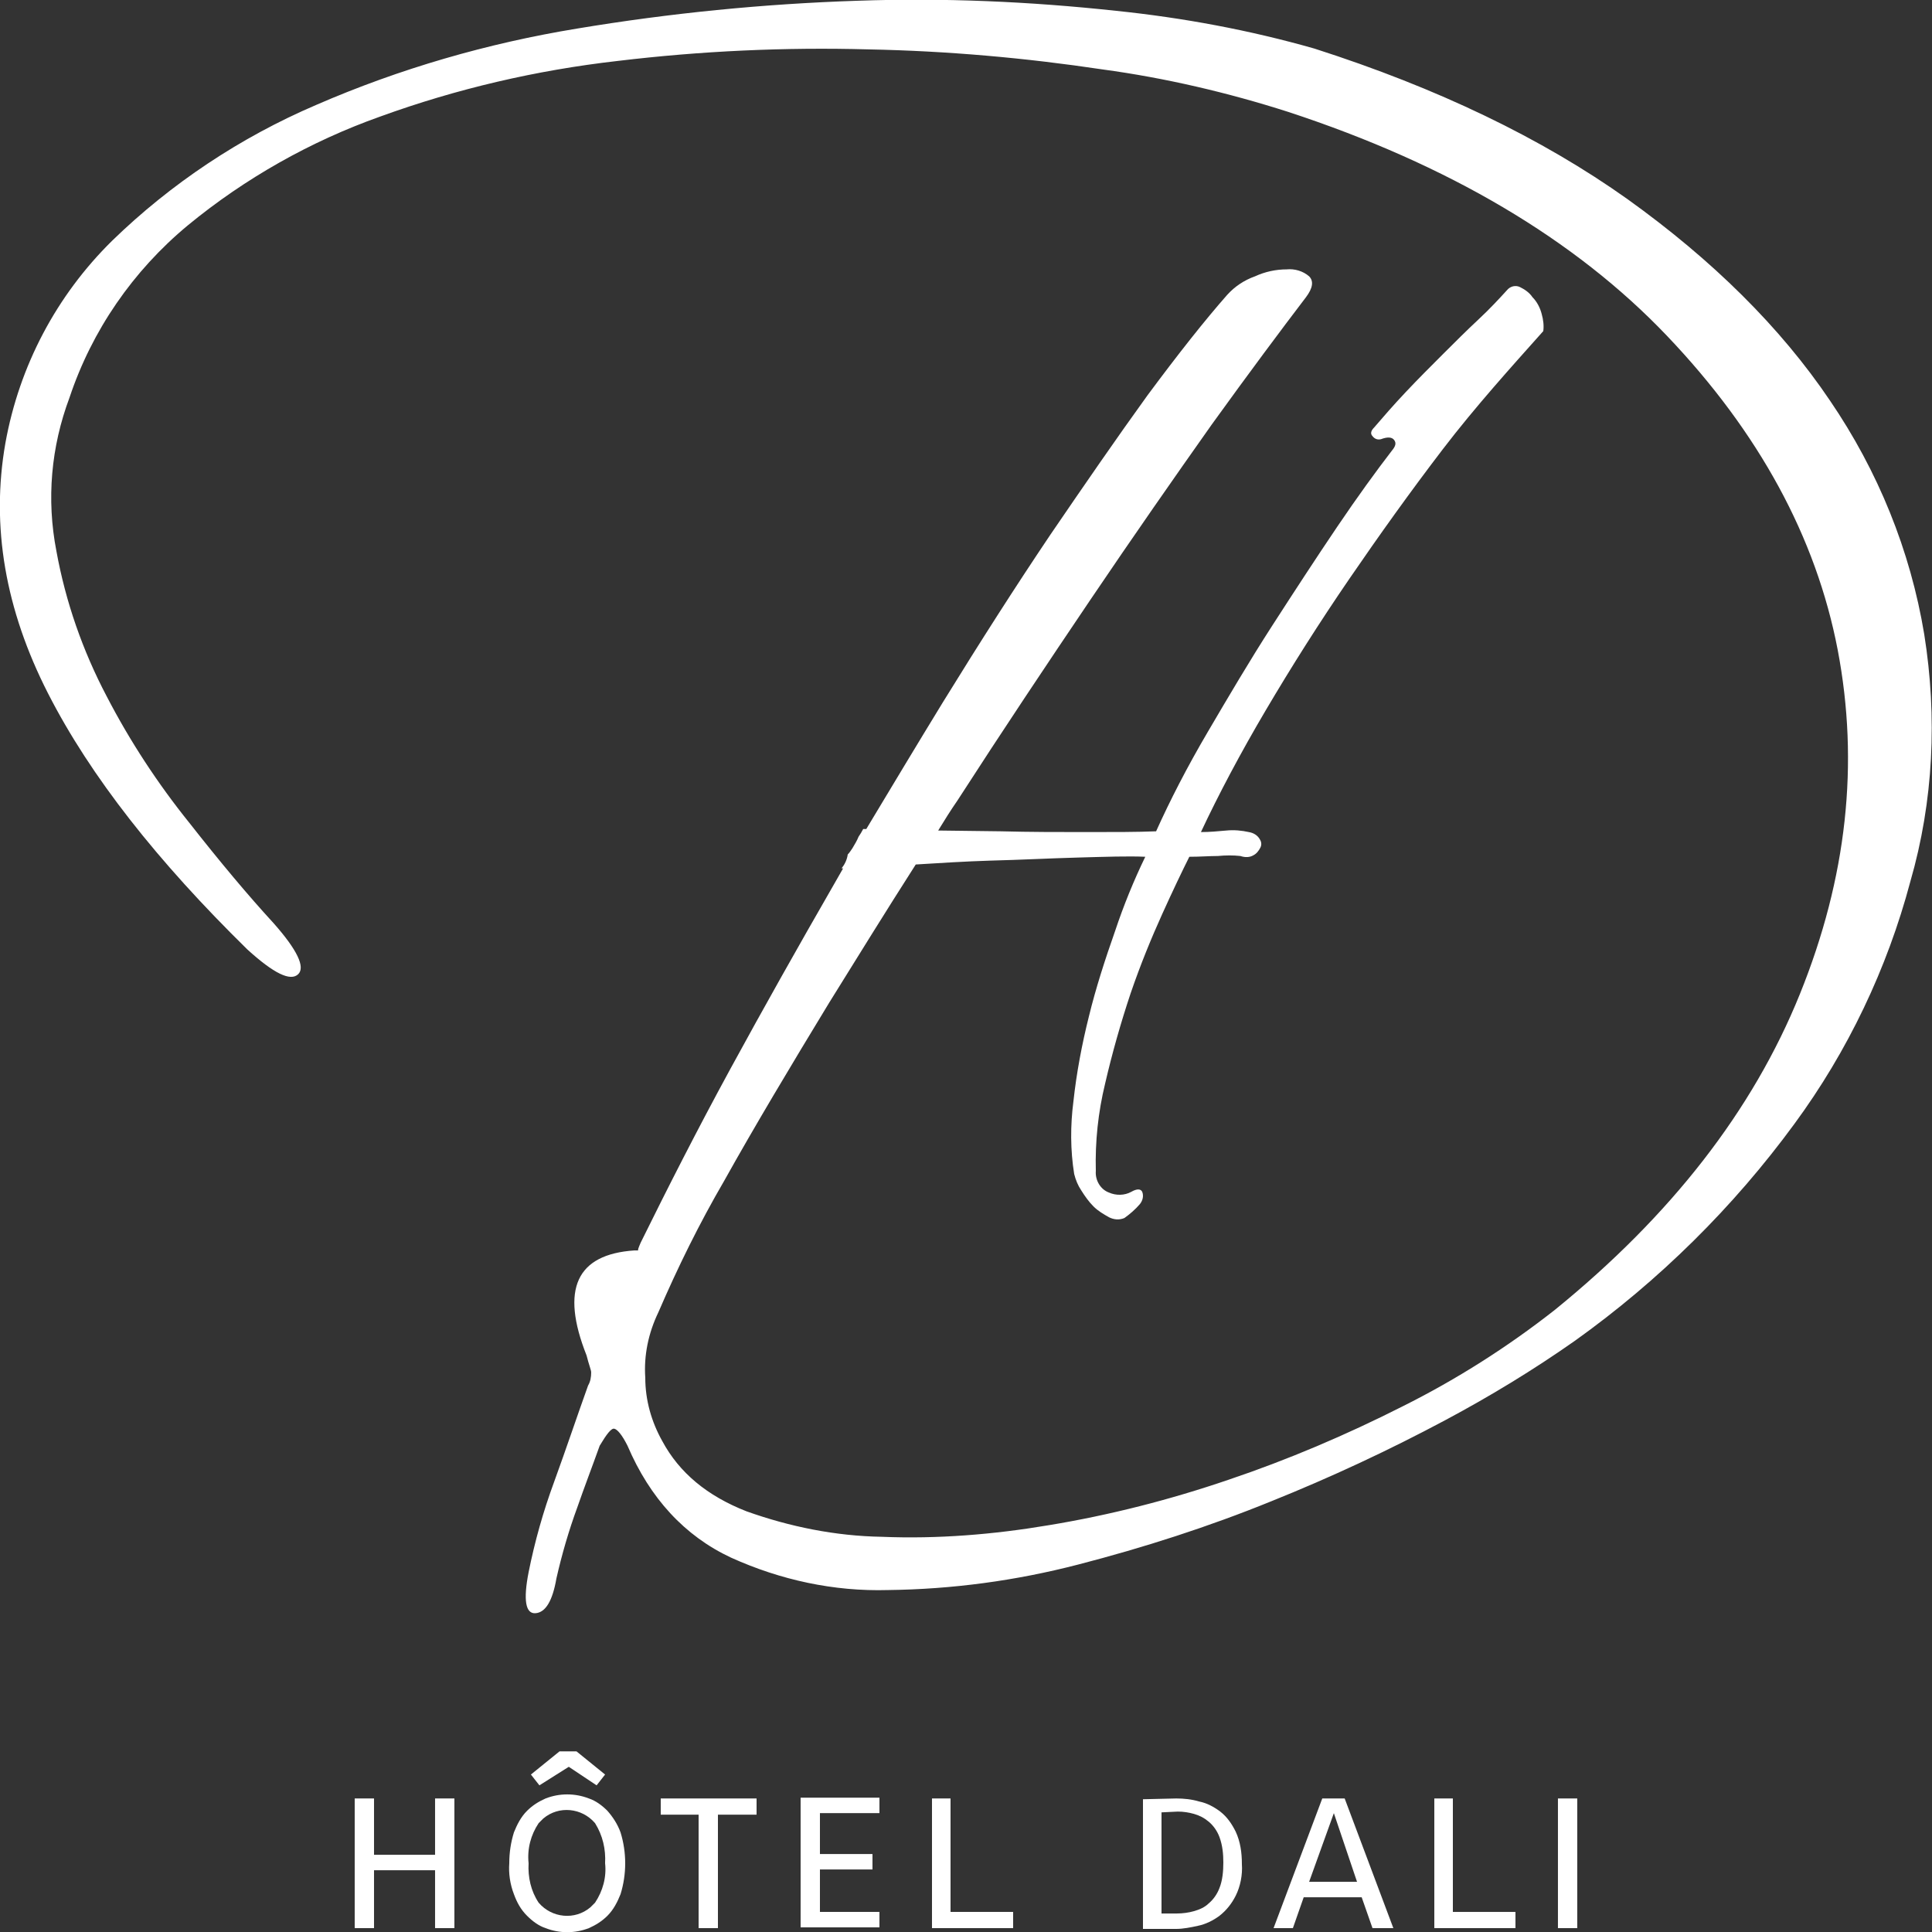 <svg xmlns="http://www.w3.org/2000/svg" width="147" height="147" viewBox="0 0 147 147" fill="none"><rect x="0" y="0" width="147" height="147" fill="#333333" stroke="none"/><g clip-path="url(#clip0_56_2438)"><path d="M146.411 48.275C145.353 41.874 142.883 35.824 139.238 30.48C135.475 24.901 130.3 19.791 123.832 15.152C117.305 10.512 109.367 6.695 100.018 3.699C95.079 2.29 90.022 1.35 84.907 0.822C78.38 0.117 71.794 -0.177 65.209 0.058C58.094 0.293 50.979 0.998 43.923 2.172C37.102 3.288 30.399 5.226 24.049 7.987C18.286 10.453 12.994 13.977 8.525 18.323C4.292 22.493 1.469 27.837 0.411 33.71C-0.706 40.053 0.411 46.396 3.645 52.739C6.879 59.081 11.995 65.542 18.815 72.237C20.815 74.057 22.108 74.703 22.696 74.116C23.225 73.588 22.637 72.296 20.815 70.24C18.874 68.126 16.757 65.6 14.405 62.605C11.995 59.61 9.878 56.38 8.114 52.974C6.291 49.508 4.997 45.809 4.292 41.932C3.527 37.997 3.88 34.004 5.291 30.245C6.997 25.136 10.113 20.613 14.288 17.148C18.639 13.566 23.637 10.747 28.929 8.868C34.75 6.753 40.807 5.344 46.981 4.639C53.331 3.876 59.74 3.582 66.091 3.758C72.088 3.876 78.027 4.404 83.907 5.285C88.67 5.931 93.433 7.047 98.019 8.515C110.191 12.509 119.834 18.206 126.831 25.547C133.828 32.888 138.179 40.875 139.826 49.45C141.472 58.083 140.531 66.775 136.945 75.643C133.358 84.511 127.125 92.498 118.305 99.663C114.718 102.482 110.837 104.949 106.721 107.005C102.429 109.178 98.019 111.057 93.491 112.584C89.023 114.111 84.436 115.285 79.791 116.049C75.616 116.754 71.324 117.106 67.09 116.93C63.562 116.871 60.093 116.166 56.8 114.992C53.801 113.817 51.685 112.055 50.391 109.647C49.568 108.179 49.097 106.535 49.097 104.832C48.98 103.128 49.333 101.425 50.097 99.84C51.567 96.433 53.213 93.086 55.095 89.856C57.388 85.745 60.093 81.222 63.092 76.289C65.209 72.883 67.384 69.359 69.677 65.776C71.559 65.659 73.441 65.542 75.322 65.483C77.674 65.424 79.85 65.307 82.025 65.248C84.142 65.189 85.847 65.13 87.141 65.189C86.259 67.01 85.495 68.889 84.848 70.827C84.083 73 83.378 75.173 82.849 77.346C82.319 79.46 81.908 81.633 81.673 83.806C81.437 85.627 81.437 87.506 81.731 89.327C81.849 89.797 82.025 90.208 82.261 90.56C82.555 91.03 82.849 91.441 83.201 91.794C83.554 92.146 83.966 92.381 84.377 92.616C84.73 92.792 85.142 92.851 85.553 92.675C85.965 92.381 86.377 92.029 86.729 91.618C86.965 91.324 87.023 90.972 86.906 90.678C86.788 90.443 86.494 90.443 86.083 90.678C85.553 90.972 84.907 90.972 84.377 90.737C83.731 90.502 83.319 89.797 83.378 89.092C83.319 86.86 83.554 84.629 84.083 82.456C84.613 80.165 85.259 77.875 86.024 75.584C86.788 73.353 87.611 71.356 88.435 69.535C89.258 67.715 89.963 66.246 90.493 65.189C91.316 65.189 92.021 65.13 92.668 65.13C93.256 65.072 93.844 65.072 94.373 65.13C94.726 65.248 95.079 65.248 95.373 65.072C95.608 64.954 95.785 64.719 95.902 64.484C96.02 64.249 95.961 64.015 95.843 63.838C95.667 63.545 95.373 63.369 95.02 63.31C94.491 63.192 93.903 63.134 93.315 63.192C92.668 63.251 92.021 63.31 91.375 63.31C92.727 60.432 94.373 57.319 96.314 54.031C98.254 50.742 100.371 47.394 102.664 44.047C104.957 40.699 107.309 37.41 109.779 34.18C112.249 30.95 115.012 27.896 117.423 25.194C117.482 24.783 117.423 24.314 117.305 23.902C117.188 23.433 116.953 22.963 116.6 22.61C116.365 22.258 116.012 22.023 115.659 21.847C115.306 21.671 114.895 21.788 114.659 22.082C114.071 22.728 113.366 23.491 112.484 24.314C111.602 25.136 110.72 26.017 109.779 26.956C108.838 27.896 107.897 28.836 106.957 29.834C106.016 30.832 105.251 31.713 104.546 32.536C104.311 32.77 104.252 33.005 104.428 33.182C104.605 33.416 104.84 33.475 105.075 33.416C105.545 33.24 105.898 33.24 106.075 33.475C106.251 33.71 106.192 33.945 105.898 34.297C104.722 35.824 103.311 37.763 101.723 40.112C100.136 42.461 98.489 44.986 96.784 47.629C95.079 50.272 93.491 52.974 91.904 55.675C90.316 58.377 89.023 60.902 87.964 63.251C86.553 63.31 84.789 63.31 82.672 63.31C80.555 63.31 78.38 63.31 76.145 63.251L71.383 63.192C71.853 62.429 72.323 61.665 72.853 60.902C76.263 55.616 79.673 50.507 82.966 45.632C86.259 40.758 89.375 36.294 92.198 32.301C95.079 28.307 97.49 25.077 99.371 22.61C99.901 21.905 99.959 21.377 99.607 21.025C99.136 20.613 98.489 20.437 97.901 20.496C97.078 20.496 96.255 20.672 95.491 21.025C94.667 21.318 93.962 21.788 93.374 22.434C91.669 24.372 89.669 26.898 87.317 30.069C85.024 33.24 82.555 36.823 79.909 40.699C77.263 44.634 74.558 48.862 71.735 53.443C69.795 56.615 67.855 59.845 65.914 63.075H65.679C65.561 63.31 65.444 63.486 65.326 63.662C65.209 63.956 65.032 64.249 64.856 64.543C64.738 64.719 64.621 64.896 64.503 65.013C64.444 65.424 64.268 65.776 64.033 66.07H64.15L63.445 67.303C60.74 72.002 58.094 76.7 55.565 81.34C53.037 85.98 50.803 90.384 48.745 94.554C48.568 94.965 48.509 95.141 48.568 95.141H48.274C43.864 95.435 42.629 98.078 44.629 103.128C44.805 103.833 44.981 104.244 44.981 104.421C44.981 104.773 44.923 105.125 44.746 105.419C43.923 107.709 43.1 110.176 42.159 112.76C41.336 114.992 40.689 117.282 40.219 119.631C39.807 121.746 39.983 122.803 40.748 122.744C41.512 122.685 42.041 121.804 42.335 120.101C42.747 118.281 43.276 116.46 43.923 114.698C44.452 113.171 45.04 111.644 45.628 110C46.157 109.119 46.51 108.649 46.745 108.708C46.981 108.767 47.333 109.178 47.745 110C49.45 113.993 52.096 116.871 55.624 118.516C59.387 120.219 63.445 121.1 67.561 120.982C72.441 120.924 77.263 120.277 82.025 119.044C87.023 117.752 91.963 116.166 96.725 114.228C101.253 112.408 105.663 110.352 109.955 108.062C113.366 106.241 116.659 104.244 119.834 102.013C126.243 97.432 131.888 91.852 136.533 85.51C140.59 79.989 143.589 73.705 145.353 67.069C147.117 60.961 147.411 54.559 146.411 48.275Z" fill="white"></path><path d="M34.574 136.839V146.705H33.103V142.301H28.458V146.705H26.988V136.839H28.458V141.126H33.103V136.839H34.574Z" fill="white"></path><path d="M38.749 141.773C38.749 140.95 38.867 140.187 39.102 139.423C39.337 138.836 39.631 138.249 40.102 137.779C40.513 137.368 40.983 137.074 41.513 136.839C42.571 136.428 43.747 136.428 44.806 136.839C45.335 137.016 45.805 137.368 46.217 137.779C46.628 138.249 46.981 138.777 47.216 139.423C47.687 140.95 47.687 142.595 47.216 144.122C46.981 144.709 46.687 145.296 46.217 145.766C45.805 146.177 45.335 146.471 44.806 146.706C43.747 147.117 42.571 147.117 41.513 146.706C40.983 146.53 40.513 146.177 40.102 145.766C39.631 145.296 39.337 144.768 39.102 144.122C38.808 143.358 38.69 142.536 38.749 141.773ZM40.219 141.773C40.16 142.83 40.395 143.887 40.983 144.768C41.983 145.942 43.747 146.119 44.923 145.12C45.041 145.003 45.158 144.885 45.276 144.768C45.864 143.887 46.158 142.83 46.04 141.773C46.099 140.715 45.864 139.658 45.276 138.719C44.276 137.544 42.512 137.368 41.336 138.366C41.219 138.484 41.101 138.601 40.983 138.719C40.395 139.6 40.102 140.657 40.219 141.773ZM41.042 135.841L40.395 135.019L42.571 133.257H43.865L46.04 135.019L45.394 135.841L43.277 134.431L41.042 135.841Z" fill="white"></path><path d="M57.565 138.073H54.625V146.706H53.155V138.073H50.273V136.84H57.565V138.073Z" fill="white"></path><path d="M66.384 142.242H62.386V145.472H66.914V146.647H60.916V136.78H66.914V137.955H62.386V141.068H66.384V142.242Z" fill="white"></path><path d="M72.323 136.839V145.472H77.086V146.705H70.912V136.839H72.323Z" fill="white"></path><path d="M89.493 136.84C90.081 136.84 90.669 136.899 91.257 137.075C91.845 137.192 92.374 137.486 92.845 137.838C93.374 138.249 93.727 138.778 94.021 139.365C94.374 140.129 94.491 140.951 94.491 141.832C94.55 142.654 94.374 143.535 94.021 144.24C93.727 144.827 93.315 145.356 92.786 145.767C92.316 146.119 91.728 146.413 91.14 146.53C90.61 146.648 90.022 146.765 89.493 146.765H86.965V136.899L89.493 136.84ZM88.376 137.897V145.591H89.552C89.964 145.591 90.434 145.532 90.846 145.414C91.257 145.297 91.669 145.121 91.963 144.827C92.316 144.533 92.61 144.122 92.786 143.652C93.021 143.065 93.08 142.36 93.08 141.714C93.08 141.068 93.021 140.422 92.786 139.776C92.61 139.306 92.316 138.895 91.963 138.602C91.61 138.308 91.257 138.132 90.846 138.014C90.434 137.897 90.022 137.838 89.611 137.838L88.376 137.897Z" fill="white"></path><path d="M104.429 146.706L103.606 144.357H99.195L98.372 146.706H96.902L100.607 136.84H102.312L106.016 146.706H104.429ZM99.607 143.183H103.253L101.489 137.956L99.607 143.183Z" fill="white"></path><path d="M110.544 136.84V145.473H115.307V146.706H109.133V136.84H110.544Z" fill="white"></path><path d="M120.009 136.84V146.706H118.539V136.84H120.009Z" fill="white"></path></g><defs><clipPath id="clip0_56_2438"><rect width="147" height="147" fill="white"></rect></clipPath></defs></svg>